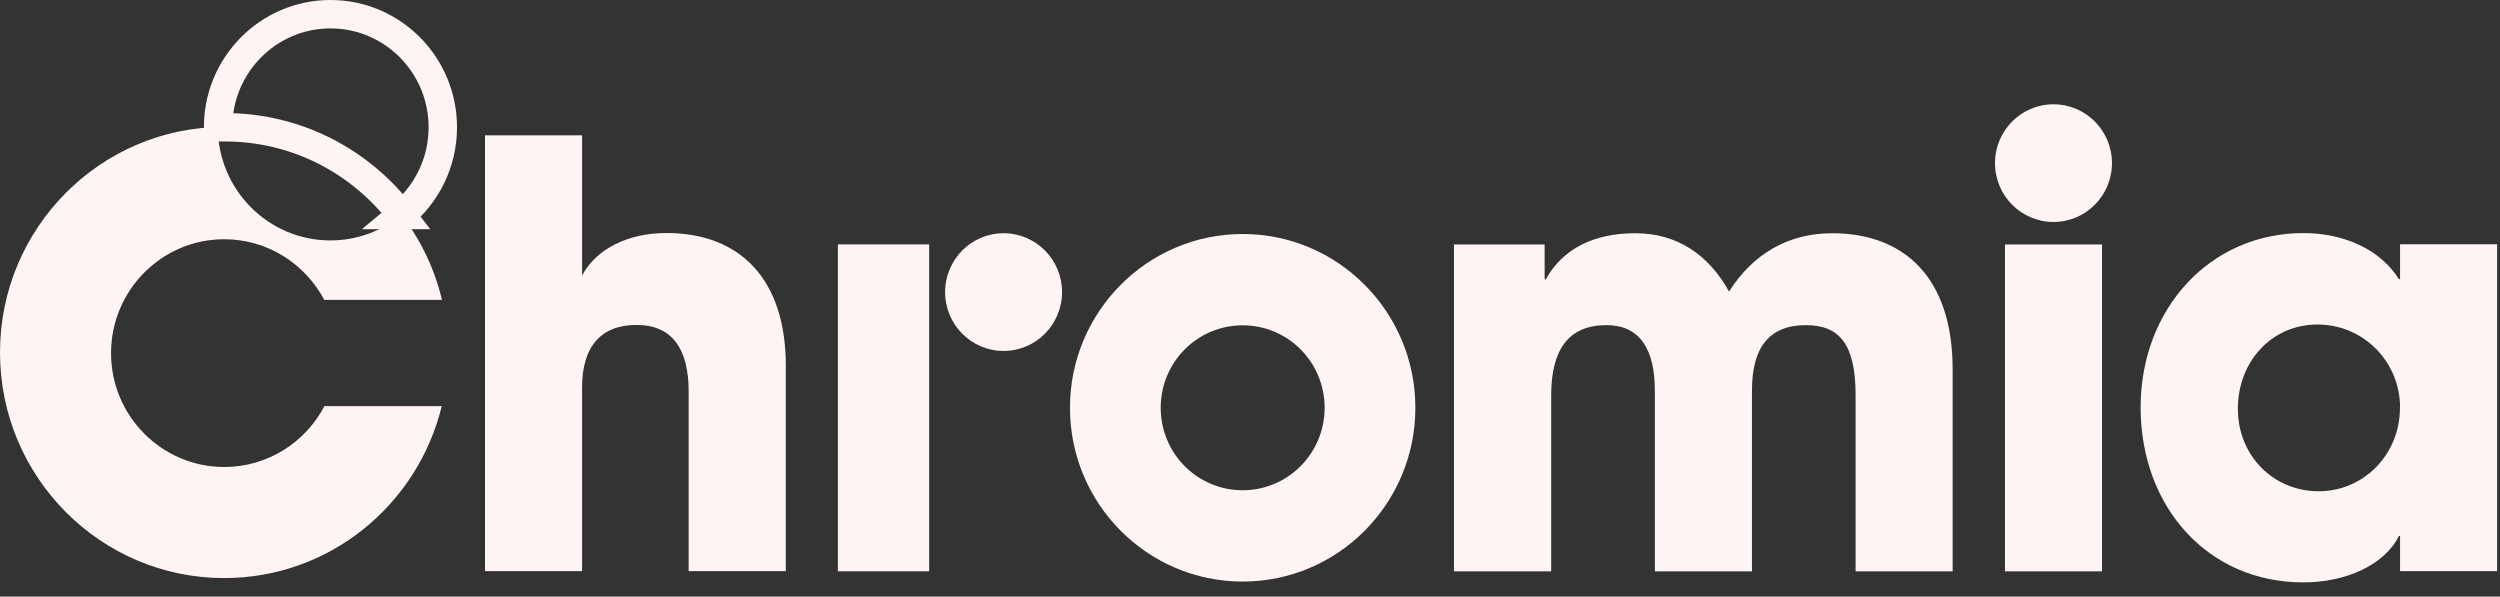 <svg xmlns="http://www.w3.org/2000/svg" width="88" height="21" viewBox="0 0 88 21" fill="none">
  <rect x="0" y="0" width="88" height="21" fill="#333333" stroke="none"/>
  <path d="M24.241 20.111V13.784C24.241 12.289 23.668 11.438 22.407 11.438C21.147 11.438 20.489 12.206 20.489 13.636V20.105H17.072V4.763H20.489V9.696C20.986 8.765 22.1 8.202 23.458 8.202C26.077 8.202 27.66 9.858 27.66 12.866V20.103H24.243V20.109L24.241 20.111Z" fill="#FDF4F3"/>
  <path d="M35.326 12.353C36.463 12.353 37.384 11.426 37.384 10.282C37.384 9.138 36.463 8.21 35.326 8.21C34.189 8.21 33.268 9.138 33.268 10.282C33.268 11.426 34.189 12.353 35.326 12.353Z" fill="#FDF4F3"/>
  <path d="M32.707 8.603H29.493V20.109H32.707V8.603Z" fill="#FDF4F3"/>
  <path d="M65.317 20.112V13.911C65.317 12.107 64.743 11.445 63.566 11.445C62.271 11.445 61.669 12.235 61.669 13.748V20.112H58.252V13.77C58.252 12.276 57.714 11.445 56.543 11.445C55.206 11.445 54.602 12.318 54.602 13.911V20.112H51.179V8.605H54.371V9.832H54.413C55.008 8.755 56.1 8.21 57.563 8.21C59.026 8.21 60.14 8.956 60.862 10.262C61.688 8.959 62.92 8.21 64.49 8.21C67.046 8.21 68.733 9.788 68.733 13.002V20.112H65.317Z" fill="#FDF4F3"/>
  <path d="M70.575 20.111V8.605H73.992V20.111H70.575Z" fill="#FDF4F3"/>
  <path d="M84.482 20.112V18.865H84.44C83.943 19.879 82.585 20.5 81.078 20.5C77.696 20.5 75.35 17.823 75.35 14.341C75.35 10.859 77.801 8.204 81.078 8.204C82.478 8.204 83.773 8.761 84.44 9.825H84.482V8.599H87.898V20.105H84.482V20.112ZM84.482 14.348C84.482 12.726 83.186 11.423 81.575 11.423C79.964 11.423 78.773 12.726 78.773 14.389C78.773 16.052 80.034 17.292 81.617 17.292C83.2 17.292 84.479 16.002 84.479 14.348H84.482Z" fill="#FDF4F3"/>
  <path d="M72.283 7.813C73.419 7.813 74.341 6.886 74.341 5.742C74.341 4.598 73.419 3.671 72.283 3.671C71.146 3.671 70.224 4.598 70.224 5.742C70.224 6.886 71.146 7.813 72.283 7.813Z" fill="#FDF4F3"/>
  <path d="M43.742 8.237C40.389 8.237 37.663 10.977 37.663 14.354C37.663 17.731 40.386 20.471 43.742 20.471C47.097 20.471 49.821 17.731 49.821 14.354C49.821 10.977 47.097 8.237 43.742 8.237ZM43.742 17.257C42.146 17.257 40.857 15.96 40.857 14.354C40.857 12.748 42.146 11.451 43.742 11.451C45.338 11.451 46.627 12.748 46.627 14.354C46.627 15.96 45.331 17.257 43.742 17.257Z" fill="#FDF4F3"/>
  <path d="M14.131 7.567C15.02 6.835 15.587 5.722 15.587 4.48C15.587 2.282 13.815 0.5 11.632 0.5C9.45 0.5 7.677 2.284 7.677 4.48H7.902C10.437 4.474 12.698 5.685 14.133 7.567H14.131Z" stroke="#FDF4F3" stroke-miterlimit="10"/>
  <path d="M11.414 14.303C10.749 15.572 9.419 16.438 7.893 16.438C5.695 16.438 3.909 14.641 3.909 12.43C3.909 10.218 5.695 8.421 7.893 8.421C9.419 8.421 10.742 9.288 11.414 10.556H15.559C14.726 7.067 11.617 4.467 7.891 4.467C3.537 4.467 0 8.026 0 12.408C0 16.79 3.537 20.348 7.891 20.348C11.602 20.348 14.704 17.77 15.55 14.295H11.412V14.301L11.414 14.303ZM7.891 4.48C10.433 4.48 12.687 5.685 14.129 7.567C13.448 8.125 12.574 8.463 11.63 8.463C9.445 8.463 7.675 6.679 7.666 4.482H7.891V4.48Z" fill="#FDF4F3"/>
</svg>